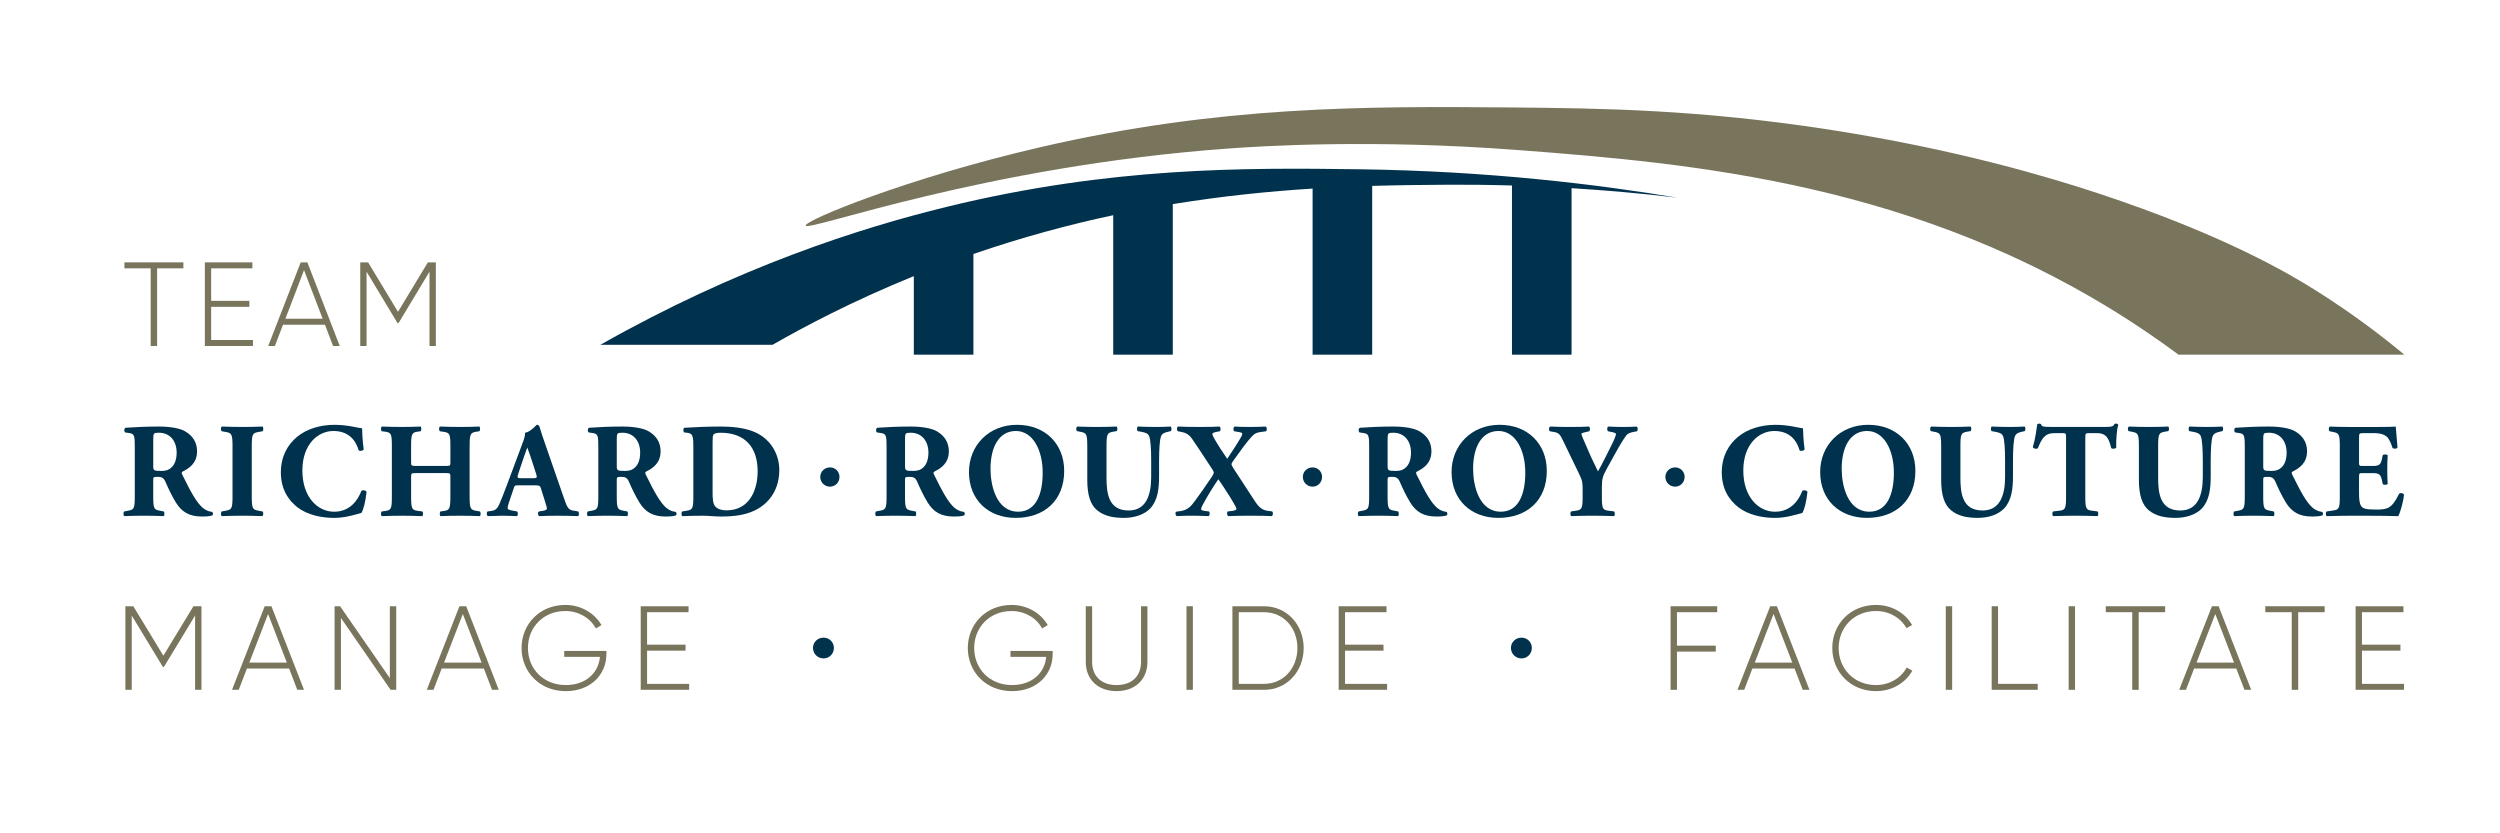 <?xml version="1.0" encoding="UTF-8"?><svg id="uuid-90cc92d7-cf3a-4225-9720-61fdf8db10d5" xmlns="http://www.w3.org/2000/svg" width="210" height="70" viewBox="0 0 210 70"><rect width="210" height="70" fill="none"/><path d="M13.198,22.541v6.521h-.541v-6.521h-2.207v-.502h4.955v.502h-2.207Z" fill="#79755d"/><path d="M21.249,29.062h-4.042v-7.023h3.993v.502h-3.462v2.729h3.21v.502h-3.21v2.788h3.511v.502Z" fill="#79755d"/><path d="M23.773,27.276l-.682,1.786h-.561l2.729-7.023h.561l2.719,7.023h-.562l-.682-1.786h-3.52ZM25.538,22.692l-1.564,4.083h3.129l-1.565-4.083Z" fill="#79755d"/><path d="M36.077,29.062v-6.239l-2.597,4.313h-.091l-2.597-4.313v6.239h-.531v-7.023h.662l2.508,4.154,2.508-4.154h.673v7.023h-.533Z" fill="#79755d"/><path d="M11.324,37.694c0-1.13-.022-1.255-.496-1.322l-.305-.045c-.113-.057-.113-.34.022-.396.848-.056,1.729-.102,2.801-.102.961,0,1.785.147,2.214.407.656.385.994.95.994,1.673,0,1.006-.677,1.434-1.197,1.694-.113.057-.113.124-.056.249.746,1.513,1.208,2.361,1.751,2.825.294.236.587.305.757.316.102.056.102.225.045.294-.18.078-.541.101-.892.101-1.039,0-1.695-.372-2.192-1.186-.362-.599-.621-1.153-.881-1.751-.136-.305-.316-.396-.599-.396-.396,0-.418.024-.418.249v1.39c0,1.039.067,1.117.576,1.208l.305.057c.078.056.078.327,0,.394-.599-.022-1.119-.034-1.662-.034-.564,0-1.062.011-1.649.034-.091-.067-.091-.339,0-.394l.305-.057c.509-.091.576-.169.576-1.208v-4ZM12.872,39.129c0,.396.034.429.701.429.407,0,.643-.102.859-.316.192-.193.406-.554.406-1.221,0-1.017-.599-1.671-1.48-1.671-.463,0-.485.034-.485.576v2.203Z" fill="#00324d"/><path d="M21.148,41.672c0,1.062.067,1.14.587,1.231l.316.057c.091.067.08.327-.011.394-.61-.022-1.164-.034-1.695-.034-.541,0-1.106.011-1.718.034-.089-.067-.089-.327,0-.394l.318-.057c.519-.091.587-.169.587-1.231v-4.158c0-1.063-.069-1.141-.587-1.232l-.318-.056c-.089-.069-.089-.327,0-.396.611.022,1.176.034,1.718.034.531,0,1.097-.011,1.706-.034.091.069.091.327,0,.396l-.316.056c-.52.091-.587.169-.587,1.232v4.158Z" fill="#00324d"/><path d="M30.416,35.977c0,.204.034,1.108.136,1.762-.045.136-.35.182-.429.08-.305-1.05-1.028-1.615-2.124-1.615-1.253,0-2.599,1.073-2.599,3.322,0,2.248,1.299,3.458,2.656,3.458,1.367,0,2-.983,2.305-1.751.089-.091.361-.057.429.078-.08.836-.271,1.515-.429,1.774-.611.171-1.413.418-2.294.418-1.108,0-2.238-.26-3.039-.859-.814-.621-1.435-1.558-1.435-2.959,0-1.379.587-2.35,1.367-2.994.803-.666,1.955-1.006,3.13-1.006,1.153,0,1.989.271,2.327.294Z" fill="#00324d"/><path d="M35.009,39.739c-.464,0-.475.011-.475.329v1.627c0,1.05.069,1.153.576,1.22l.362.046c.089.067.089.327,0,.394-.645-.022-1.21-.034-1.718-.034-.543,0-1.108.011-1.684.034-.089-.067-.089-.327,0-.394l.271-.035c.52-.067.576-.18.576-1.231v-4.203c0-1.052-.056-1.164-.576-1.232l-.271-.034c-.089-.069-.089-.327,0-.396.554.022,1.141.034,1.684.034.508,0,1.073-.011,1.571-.034.089.069.089.327,0,.396l-.238.034c-.485.069-.554.18-.554,1.232v1.31c0,.327.011.339.475.339h2.35c.474,0,.474-.011.474-.339v-1.31c0-1.052-.057-1.141-.576-1.221l-.305-.045c-.091-.069-.091-.327,0-.396.621.022,1.175.034,1.718.034.552,0,1.073-.011,1.593-.034.089.069.089.327,0,.396l-.227.034c-.519.08-.587.18-.587,1.232v4.203c0,1.05.069,1.13.587,1.22l.271.046c.091.067.091.327,0,.394-.565-.022-1.119-.034-1.638-.034-.565,0-1.119.011-1.662.034-.089-.067-.089-.327,0-.394l.249-.035c.519-.067.576-.18.576-1.231v-1.627c0-.318,0-.329-.474-.329h-2.35Z" fill="#00324d"/><path d="M43.533,40.767c-.271,0-.305.011-.373.227l-.441,1.31c-.067.227-.078.316-.078.407,0,.067.147.136.463.192l.339.057c.069.078.091.339-.022.394-.394-.022-.801-.022-1.277-.034-.383,0-.643.034-1.164.034-.124-.067-.112-.305-.034-.394l.305-.035c.271-.034.498-.124.69-.565.192-.452.407-.994.712-1.807l1.028-2.757c.26-.712.452-1.108.418-1.435.543-.124.961-.678.983-.678.147,0,.214.057.26.227.089.327.225.746.508,1.547l1.537,4.429c.236.678.339.939.757,1.006l.429.069c.067.056.089.327-.011.394-.543-.022-1.153-.034-1.74-.034-.565,0-1.006.011-1.526.034-.124-.067-.147-.305-.022-.394l.362-.057c.259-.045.305-.124.305-.192,0-.08-.08-.351-.215-.769l-.305-.971c-.056-.182-.147-.204-.543-.204h-1.344ZM44.822,40.169c.26,0,.316-.034.225-.327l-.294-.915c-.158-.487-.361-1.097-.463-1.334-.089.26-.316.87-.485,1.39l-.282.848c-.102.305-.045.339.238.339h1.062Z" fill="#00324d"/><path d="M50.261,37.694c0-1.13-.022-1.255-.498-1.322l-.305-.045c-.112-.057-.112-.34.024-.396.846-.056,1.727-.102,2.801-.102.961,0,1.785.147,2.214.407.656.385.994.95.994,1.673,0,1.006-.678,1.434-1.197,1.694-.113.057-.113.124-.057.249.747,1.513,1.21,2.361,1.752,2.825.294.236.587.305.757.316.101.056.101.225.045.294-.18.078-.543.101-.892.101-1.039,0-1.695-.372-2.192-1.186-.362-.599-.622-1.153-.881-1.751-.136-.305-.318-.396-.6-.396-.394,0-.417.024-.417.249v1.39c0,1.039.067,1.117.576,1.208l.305.057c.078.056.078.327,0,.394-.599-.022-1.119-.034-1.662-.034-.565,0-1.062.011-1.649.034-.091-.067-.091-.339,0-.394l.305-.057c.508-.091.576-.169.576-1.208v-4ZM51.809,39.129c0,.396.034.429.699.429.407,0,.645-.102.859-.316.193-.193.407-.554.407-1.221,0-1.017-.599-1.671-1.48-1.671-.463,0-.485.034-.485.576v2.203Z" fill="#00324d"/><path d="M58.242,37.694c0-1.073-.022-1.288-.543-1.344l-.214-.022c-.113-.057-.113-.385.022-.396.948-.056,1.829-.102,3.028-.102.926,0,1.853.091,2.632.373,1.48.53,2.294,1.864,2.294,3.276,0,1.515-.723,2.734-2.022,3.379-.768.383-1.695.53-2.859.53-.531,0-1.095-.067-1.502-.067-.543,0-1.119.011-1.764.034-.089-.067-.089-.339,0-.394l.351-.057c.508-.078.576-.169.576-1.208v-4ZM59.857,41.276c0,.621.022,1.028.227,1.266.203.225.53.327.937.327,1.955,0,2.621-1.74,2.621-3.277,0-2.034-1.073-3.242-3.118-3.242-.305,0-.52.056-.587.147-.069.089-.08.305-.08.655v4.125Z" fill="#00324d"/><path d="M68.901,40.061c0-.446.362-.799.817-.799.446,0,.799.352.799.799,0,.456-.352.818-.799.818-.455,0-.817-.362-.817-.818Z" fill="#00324d"/><path d="M74.474,37.694c0-1.13-.022-1.255-.498-1.322l-.305-.045c-.112-.057-.112-.34.024-.396.846-.056,1.727-.102,2.801-.102.961,0,1.785.147,2.214.407.656.385.994.95.994,1.673,0,1.006-.678,1.434-1.197,1.694-.113.057-.113.124-.057.249.747,1.513,1.21,2.361,1.752,2.825.294.236.587.305.757.316.101.056.101.225.045.294-.18.078-.543.101-.892.101-1.039,0-1.695-.372-2.192-1.186-.362-.599-.622-1.153-.881-1.751-.136-.305-.318-.396-.6-.396-.394,0-.417.024-.417.249v1.39c0,1.039.067,1.117.576,1.208l.305.057c.078.056.078.327,0,.394-.599-.022-1.119-.034-1.662-.034-.565,0-1.062.011-1.649.034-.091-.067-.091-.339,0-.394l.305-.057c.508-.091.576-.169.576-1.208v-4ZM76.023,39.129c0,.396.034.429.699.429.407,0,.645-.102.859-.316.193-.193.407-.554.407-1.221,0-1.017-.599-1.671-1.48-1.671-.463,0-.485.034-.485.576v2.203Z" fill="#00324d"/><path d="M89.392,39.559c0,2.463-1.649,3.943-4.079,3.943-2.27,0-3.92-1.491-3.92-3.852,0-2.238,1.673-3.967,4.034-3.967,2.35,0,3.965,1.582,3.965,3.876ZM85.336,36.203c-1.389,0-2.134,1.299-2.134,3.186,0,1.378.485,3.593,2.327,3.593,1.48,0,2.056-1.446,2.056-3.277,0-1.931-.848-3.502-2.249-3.502Z" fill="#00324d"/><path d="M91.331,37.492c0-1.052-.069-1.119-.576-1.221l-.282-.056c-.091-.069-.102-.316.022-.385.541.022,1.106.034,1.649.034.554,0,1.108-.011,1.65-.034.089.069.089.316,0,.385l-.271.045c-.509.091-.576.18-.576,1.232v2.61c0,1.322.147,2.779,1.864,2.779,1.446,0,1.887-1.266,1.887-2.813v-1.368c0-.915-.046-1.774-.171-2.067-.101-.238-.35-.305-.655-.362l-.305-.056c-.091-.091-.069-.316,0-.385.61.022,1.05.034,1.513.034.418,0,.836-.011,1.266-.034.069.069.091.294,0,.385l-.203.045c-.294.069-.509.136-.611.373-.123.294-.169,1.153-.169,2.067v1.266c0,1.062-.101,2.034-.723,2.723-.496.53-1.322.813-2.236.813-.859,0-1.627-.136-2.238-.632-.587-.485-.835-1.322-.835-2.554v-2.824Z" fill="#00324d"/><path d="M99.064,42.948c.678-.089.937-.361,1.31-.87.327-.429.937-1.31,1.424-2.034.101-.147.158-.282.158-.35,0-.045-.057-.192-.204-.396-.372-.554-1.084-1.671-1.615-2.429-.26-.372-.496-.519-1.006-.61l-.192-.034c-.102-.091-.102-.327.011-.396.362.022,1.073.034,1.762.034.916,0,1.368-.011,1.718-.034.124.057.124.305.045.396l-.248.045c-.182.034-.385.091-.385.169,0,.102.045.204.18.441.305.531.712,1.153,1.063,1.662.418-.632.79-1.186,1.141-1.785.123-.204.123-.282.123-.34,0-.034-.078-.089-.225-.113l-.452-.078c-.091-.08-.091-.339.034-.396.35.022.712.034,1.243.034.541,0,1.006-.011,1.367-.034.113.057.124.294.045.396l-.474.067c-.238.035-.441.08-.643.282-.543.554-1.041,1.299-1.571,2.022-.113.158-.227.329-.227.385s.045.18.158.35c.848,1.31,1.401,2.158,1.808,2.769.394.599.677.757,1.106.813l.351.046c.078.078.078.316-.034.394-.498-.022-.848-.034-1.764-.034-.779,0-1.287.011-1.898.034-.101-.045-.147-.339-.034-.394l.305-.035c.282-.034.418-.089.418-.158,0-.089-.045-.192-.327-.666-.169-.306-1.028-1.628-1.197-1.842-.442.643-.972,1.502-1.345,2.214-.078.158-.101.238-.101.305,0,.069.123.124.361.147l.294.035c.102.078.091.35-.034.394-.498-.022-1.006-.034-1.48-.034-.373,0-.848.011-1.188.034-.112-.056-.147-.305-.045-.372l.26-.035Z" fill="#00324d"/><path d="M109.439,40.061c0-.446.362-.799.817-.799.446,0,.799.352.799.799,0,.456-.352.818-.799.818-.455,0-.817-.362-.817-.818Z" fill="#00324d"/><path d="M115.011,37.694c0-1.13-.022-1.255-.498-1.322l-.305-.045c-.112-.057-.112-.34.024-.396.846-.056,1.727-.102,2.801-.102.961,0,1.785.147,2.214.407.656.385.994.95.994,1.673,0,1.006-.678,1.434-1.197,1.694-.113.057-.113.124-.057.249.747,1.513,1.21,2.361,1.752,2.825.294.236.587.305.757.316.101.056.101.225.045.294-.18.078-.543.101-.892.101-1.039,0-1.695-.372-2.192-1.186-.362-.599-.622-1.153-.881-1.751-.136-.305-.318-.396-.599-.396-.396,0-.418.024-.418.249v1.39c0,1.039.067,1.117.576,1.208l.305.057c.078.056.078.327,0,.394-.599-.022-1.119-.034-1.662-.034-.565,0-1.062.011-1.649.034-.091-.067-.091-.339,0-.394l.305-.057c.508-.091.576-.169.576-1.208v-4ZM116.56,39.129c0,.396.034.429.699.429.407,0,.645-.102.859-.316.193-.193.407-.554.407-1.221,0-1.017-.599-1.671-1.48-1.671-.463,0-.485.034-.485.576v2.203Z" fill="#00324d"/><path d="M129.931,39.559c0,2.463-1.649,3.943-4.079,3.943-2.27,0-3.92-1.491-3.92-3.852,0-2.238,1.673-3.967,4.034-3.967,2.35,0,3.965,1.582,3.965,3.876ZM125.875,36.203c-1.389,0-2.134,1.299-2.134,3.186,0,1.378.485,3.593,2.327,3.593,1.48,0,2.056-1.446,2.056-3.277,0-1.931-.848-3.502-2.249-3.502Z" fill="#00324d"/><path d="M134.557,41.694c0,1.05.067,1.141.576,1.208l.452.057c.078.067.078.327,0,.394-.734-.022-1.288-.034-1.831-.034s-1.108.011-1.774.034c-.091-.067-.091-.327,0-.394l.385-.057c.508-.078.576-.158.576-1.208v-.565c0-.565-.013-.746-.306-1.344l-1.344-2.78c-.225-.463-.327-.643-.723-.712l-.385-.067c-.101-.091-.089-.362.046-.396.508.022.926.034,1.593.034.69,0,1.266-.011,1.649-.034.102.046.124.305.022.396l-.383.091c-.204.045-.271.089-.271.101,0,.091.056.26.294.792l.53,1.208c.171.373.429.892.565,1.175.329-.554.678-1.288.972-1.864.407-.801.543-1.141.543-1.277,0-.067-.18-.134-.452-.18l-.215-.045c-.089-.056-.101-.339.011-.396.452.022.859.034,1.266.034.429,0,.779-.011,1.108-.034.136.046.136.316.045.396l-.294.056c-.203.035-.463.113-.587.271-.169.215-.441.622-.983,1.604l-.712,1.288c-.294.531-.372.814-.372,1.457v.792Z" fill="#00324d"/><path d="M139.892,40.061c0-.446.362-.799.817-.799.446,0,.799.352.799.799,0,.456-.352.818-.799.818-.455,0-.817-.362-.817-.818Z" fill="#00324d"/><path d="M151.453,35.977c0,.204.035,1.108.136,1.762-.045.136-.35.182-.429.08-.305-1.05-1.028-1.615-2.123-1.615-1.255,0-2.599,1.073-2.599,3.322,0,2.248,1.299,3.458,2.655,3.458,1.367,0,2-.983,2.305-1.751.091-.091.361-.057.429.078-.08.836-.271,1.515-.429,1.774-.61.171-1.413.418-2.294.418-1.108,0-2.236-.26-3.039-.859-.814-.621-1.435-1.558-1.435-2.959,0-1.379.587-2.35,1.368-2.994.801-.666,1.954-1.006,3.129-1.006,1.153,0,1.989.271,2.327.294Z" fill="#00324d"/><path d="M160.893,39.559c0,2.463-1.649,3.943-4.079,3.943-2.27,0-3.92-1.491-3.92-3.852,0-2.238,1.673-3.967,4.034-3.967,2.35,0,3.965,1.582,3.965,3.876ZM156.836,36.203c-1.389,0-2.134,1.299-2.134,3.186,0,1.378.485,3.593,2.327,3.593,1.48,0,2.056-1.446,2.056-3.277,0-1.931-.848-3.502-2.249-3.502Z" fill="#00324d"/><path d="M163.058,37.492c0-1.052-.069-1.119-.576-1.221l-.282-.056c-.091-.069-.102-.316.022-.385.541.022,1.106.034,1.649.034.554,0,1.108-.011,1.65-.034.089.069.089.316,0,.385l-.271.045c-.509.091-.576.18-.576,1.232v2.61c0,1.322.147,2.779,1.864,2.779,1.446,0,1.887-1.266,1.887-2.813v-1.368c0-.915-.046-1.774-.171-2.067-.101-.238-.35-.305-.655-.362l-.305-.056c-.091-.091-.069-.316,0-.385.61.022,1.05.034,1.513.034.418,0,.836-.011,1.266-.034.067.069.091.294,0,.385l-.203.045c-.294.069-.509.136-.611.373-.123.294-.169,1.153-.169,2.067v1.266c0,1.062-.101,2.034-.723,2.723-.496.53-1.322.813-2.236.813-.859,0-1.627-.136-2.238-.632-.587-.485-.835-1.322-.835-2.554v-2.824Z" fill="#00324d"/><path d="M173.548,36.711c0-.271,0-.327-.271-.327h-.701c-.824,0-1.062.452-1.4,1.277-.136.067-.351.045-.418-.102.236-.779.294-1.48.372-1.92.046-.034.102-.057.158-.057.057,0,.113.013.158.046.057.192.091.236.95.236h4.203c.746,0,.915-.011,1.017-.248.045-.022.08-.035.147-.035.069,0,.147.046.169.08-.113.385-.192,1.299-.169,1.943-.056.102-.361.124-.418.035-.192-.723-.35-1.255-1.197-1.255h-.678c-.271,0-.305.034-.305.327v4.983c0,1.05.069,1.141.576,1.208l.452.057c.08.067.08.327,0,.394-.734-.022-1.299-.034-1.807-.034-.543,0-1.13.011-1.922.034-.089-.067-.089-.327,0-.394l.509-.057c.508-.056.576-.158.576-1.208v-4.983Z" fill="#00324d"/><path d="M179.667,37.492c0-1.052-.069-1.119-.576-1.221l-.282-.056c-.091-.069-.102-.316.022-.385.541.022,1.106.034,1.649.034.554,0,1.108-.011,1.65-.034.089.069.089.316,0,.385l-.271.045c-.509.091-.576.18-.576,1.232v2.61c0,1.322.147,2.779,1.864,2.779,1.446,0,1.887-1.266,1.887-2.813v-1.368c0-.915-.046-1.774-.171-2.067-.101-.238-.35-.305-.655-.362l-.305-.056c-.091-.091-.069-.316,0-.385.61.022,1.05.034,1.513.034.418,0,.836-.011,1.266-.034.069.069.091.294,0,.385l-.203.045c-.294.069-.509.136-.611.373-.123.294-.169,1.153-.169,2.067v1.266c0,1.062-.101,2.034-.723,2.723-.496.53-1.322.813-2.236.813-.859,0-1.627-.136-2.238-.632-.587-.485-.835-1.322-.835-2.554v-2.824Z" fill="#00324d"/><path d="M188.563,37.694c0-1.13-.022-1.255-.498-1.322l-.305-.045c-.112-.057-.112-.34.024-.396.846-.056,1.727-.102,2.801-.102.961,0,1.785.147,2.214.407.656.385.994.95.994,1.673,0,1.006-.678,1.434-1.197,1.694-.113.057-.113.124-.057.249.747,1.513,1.21,2.361,1.752,2.825.294.236.587.305.757.316.101.056.101.225.045.294-.18.078-.543.101-.892.101-1.039,0-1.695-.372-2.192-1.186-.362-.599-.622-1.153-.881-1.751-.136-.305-.318-.396-.599-.396-.396,0-.418.024-.418.249v1.39c0,1.039.067,1.117.576,1.208l.305.057c.078.056.078.327,0,.394-.599-.022-1.119-.034-1.662-.034-.565,0-1.062.011-1.649.034-.091-.067-.091-.339,0-.394l.305-.057c.508-.091.576-.169.576-1.208v-4ZM190.112,39.129c0,.396.034.429.699.429.407,0,.645-.102.859-.316.193-.193.407-.554.407-1.221,0-1.017-.599-1.671-1.48-1.671-.463,0-.485.034-.485.576v2.203Z" fill="#00324d"/><path d="M198.159,38.802c0,.316.011.339.316.339h.78c.587,0,.723-.078.835-.621l.057-.282c.078-.091.361-.091.418.011-.022.361-.035.768-.035,1.197s.013.836.035,1.197c-.057.102-.34.113-.418.013l-.057-.282c-.112-.543-.248-.634-.835-.634h-.78c-.305,0-.316.011-.316.351v1.344c0,.52.045.881.18,1.073.147.204.362.294,1.188.294.982,0,1.367-.034,1.988-1.31.091-.124.373-.078.418.057-.045.587-.316,1.502-.474,1.807-.599-.022-1.684-.034-2.61-.034h-1.469c-.543,0-1.097.011-1.944.034-.089-.067-.089-.339,0-.394l.531-.08c.508-.08.576-.147.576-1.186v-4.214c0-1.029-.069-1.097-.576-1.199l-.282-.056c-.102-.069-.091-.327.022-.396.531.022,1.085.034,1.627.034h2.396c.723,0,1.367-.011,1.513-.034.011.18.091.994.147,1.751-.045.124-.305.147-.417.046-.124-.396-.282-.734-.429-.894-.215-.214-.554-.35-1.108-.35h-.903c-.373,0-.373.022-.373.441v1.978Z" fill="#00324d"/><path d="M16.387,57.945v-6.239l-2.615,4.313h-.091l-2.615-4.313v6.239h-.534v-7.021h.666l2.525,4.153,2.525-4.153h.675v7.021h-.534Z" fill="#79755d"/><path d="M20.741,56.159l-.687,1.786h-.565l2.747-7.021h.565l2.736,7.021h-.565l-.687-1.786h-3.544ZM22.519,51.576l-1.575,4.083h3.15l-1.575-4.083Z" fill="#79755d"/><path d="M33.283,57.945h-.474l-4.171-6.038v6.038h-.534v-7.021h.464l4.179,6.038v-6.038h.536v7.021Z" fill="#79755d"/><path d="M37.101,56.159l-.687,1.786h-.565l2.745-7.021h.567l2.736,7.021h-.565l-.687-1.786h-3.544ZM38.877,51.576l-1.575,4.083h3.151l-1.576-4.083Z" fill="#79755d"/><path d="M47.527,58.056c-2.192,0-3.716-1.615-3.716-3.621,0-2.007,1.524-3.621,3.676-3.621,1.312,0,2.453.681,3.039,1.695l-.475.281c-.464-.882-1.453-1.464-2.564-1.464-1.857,0-3.14,1.383-3.14,3.109,0,1.724,1.283,3.109,3.18,3.109,1.716,0,2.755-1.053,2.867-2.366h-2.999v-.502h3.544v.271c0,1.695-1.304,3.109-3.413,3.109Z" fill="#79755d"/><path d="M57.889,57.945h-4.069v-7.021h4.018v.501h-3.483v2.729h3.231v.502h-3.231v2.788h3.533v.502Z" fill="#79755d"/><path d="M68.291,54.425c0-.482.393-.863.888-.863.484,0,.869.38.869.863,0,.491-.385.882-.869.882-.495,0-.888-.392-.888-.882Z" fill="#00324d"/><path d="M85.012,58.056c-2.192,0-3.716-1.615-3.716-3.621,0-2.007,1.524-3.621,3.676-3.621,1.312,0,2.453.681,3.039,1.695l-.475.281c-.464-.882-1.453-1.464-2.564-1.464-1.857,0-3.14,1.383-3.14,3.109,0,1.724,1.283,3.109,3.18,3.109,1.716,0,2.757-1.053,2.867-2.366h-2.999v-.502h3.544v.271c0,1.695-1.302,3.109-3.413,3.109Z" fill="#79755d"/><path d="M91.205,55.598v-4.674h.534v4.674c0,1.143.718,1.946,2.05,1.946,1.343,0,2.059-.803,2.059-1.946v-4.674h.536v4.674c0,1.484-1.039,2.457-2.595,2.457s-2.585-.974-2.585-2.457Z" fill="#79755d"/><path d="M100.201,57.945h-.536v-7.021h.536v7.021Z" fill="#79755d"/><path d="M109.509,54.435c0,1.936-1.383,3.511-3.332,3.511h-2.656v-7.021h2.656c1.948,0,3.332,1.575,3.332,3.511ZM108.983,54.435c0-1.666-1.14-3.01-2.806-3.01h-2.12v6.018h2.12c1.666,0,2.806-1.344,2.806-3.009Z" fill="#79755d"/><path d="M116.518,57.945h-4.069v-7.021h4.018v.501h-3.483v2.729h3.231v.502h-3.231v2.788h3.533v.502Z" fill="#79755d"/><path d="M126.919,54.425c0-.482.393-.863.888-.863.484,0,.869.38.869.863,0,.491-.385.882-.869.882-.495,0-.888-.392-.888-.882Z" fill="#00324d"/><path d="M140.864,54.233h3.26v.502h-3.26v3.21h-.536v-7.021h3.918v.501h-3.382v2.808Z" fill="#79755d"/><path d="M147.2,56.159l-.685,1.786h-.567l2.747-7.021h.565l2.736,7.021h-.565l-.687-1.786h-3.544ZM148.977,51.576l-1.575,4.083h3.15l-1.575-4.083Z" fill="#79755d"/><path d="M153.911,54.435c0-2.007,1.524-3.621,3.676-3.621,1.302,0,2.443.662,3.03,1.685l-.475.27c-.464-.862-1.443-1.443-2.554-1.443-1.857,0-3.14,1.383-3.14,3.109,0,1.724,1.283,3.109,3.14,3.109,1.12,0,2.111-.592,2.575-1.474l.474.27c-.576,1.034-1.726,1.716-3.049,1.716-2.151,0-3.676-1.615-3.676-3.621Z" fill="#79755d"/><path d="M163.982,57.945h-.536v-7.021h.536v7.021Z" fill="#79755d"/><path d="M171.168,57.945h-3.867v-7.021h.536v6.519h3.332v.502Z" fill="#79755d"/><path d="M174.303,57.945h-.536v-7.021h.536v7.021Z" fill="#79755d"/><path d="M179.651,51.425v6.521h-.545v-6.521h-2.221v-.501h4.988v.501h-2.221Z" fill="#79755d"/><path d="M184.306,56.159l-.685,1.786h-.567l2.747-7.021h.565l2.736,7.021h-.565l-.687-1.786h-3.544ZM186.083,51.576l-1.575,4.083h3.15l-1.575-4.083Z" fill="#79755d"/><path d="M193.05,51.425v6.521h-.545v-6.521h-2.221v-.501h4.988v.501h-2.221Z" fill="#79755d"/><path d="M201.94,57.945h-4.069v-7.021h4.018v.501h-3.483v2.729h3.231v.502h-3.231v2.788h3.533v.502Z" fill="#79755d"/><path d="M67.677,18.951c-.122-.42,8.497-3.993,19.715-6.587,15.051-3.48,27.204-3.447,39.616-3.337,7.463.066,15.705.171,26.596,1.854,10.727,1.657,18.494,3.99,22.691,5.376,10.557,3.487,16.05,6.771,18.201,8.121,3.22,2.022,5.735,3.973,7.466,5.412h-18.971c-.776-.576-2.072-1.515-3.72-2.595-18.037-11.82-37.031-13.473-51.84-14.596-12.162-.922-21.402-.329-24.243-.123-20.553,1.492-35.351,7.021-35.511,6.474Z" fill="#79755d"/><path d="M140.906,16.606c-6.684-1.113-15.814-2.24-26.697-2.387-9.716-.132-20.875-.211-34.668,3.152-7.322,1.785-17.632,5.087-29.106,11.59h14.46c2.563-1.467,6.642-3.645,11.865-5.766v6.597h5.006v-8.457c4.046-1.39,7.978-2.457,11.743-3.257v11.714h5.006v-12.647c4.182-.68,8.125-1.078,11.743-1.303v13.95h5.006v-14.176c2.299-.068,4.429-.087,6.362-.099,1.568-.01,3.381.007,5.38.064v14.211h5.006v-13.984c2.724.167,5.694.418,8.895.798Z" fill="#00324d"/></svg>